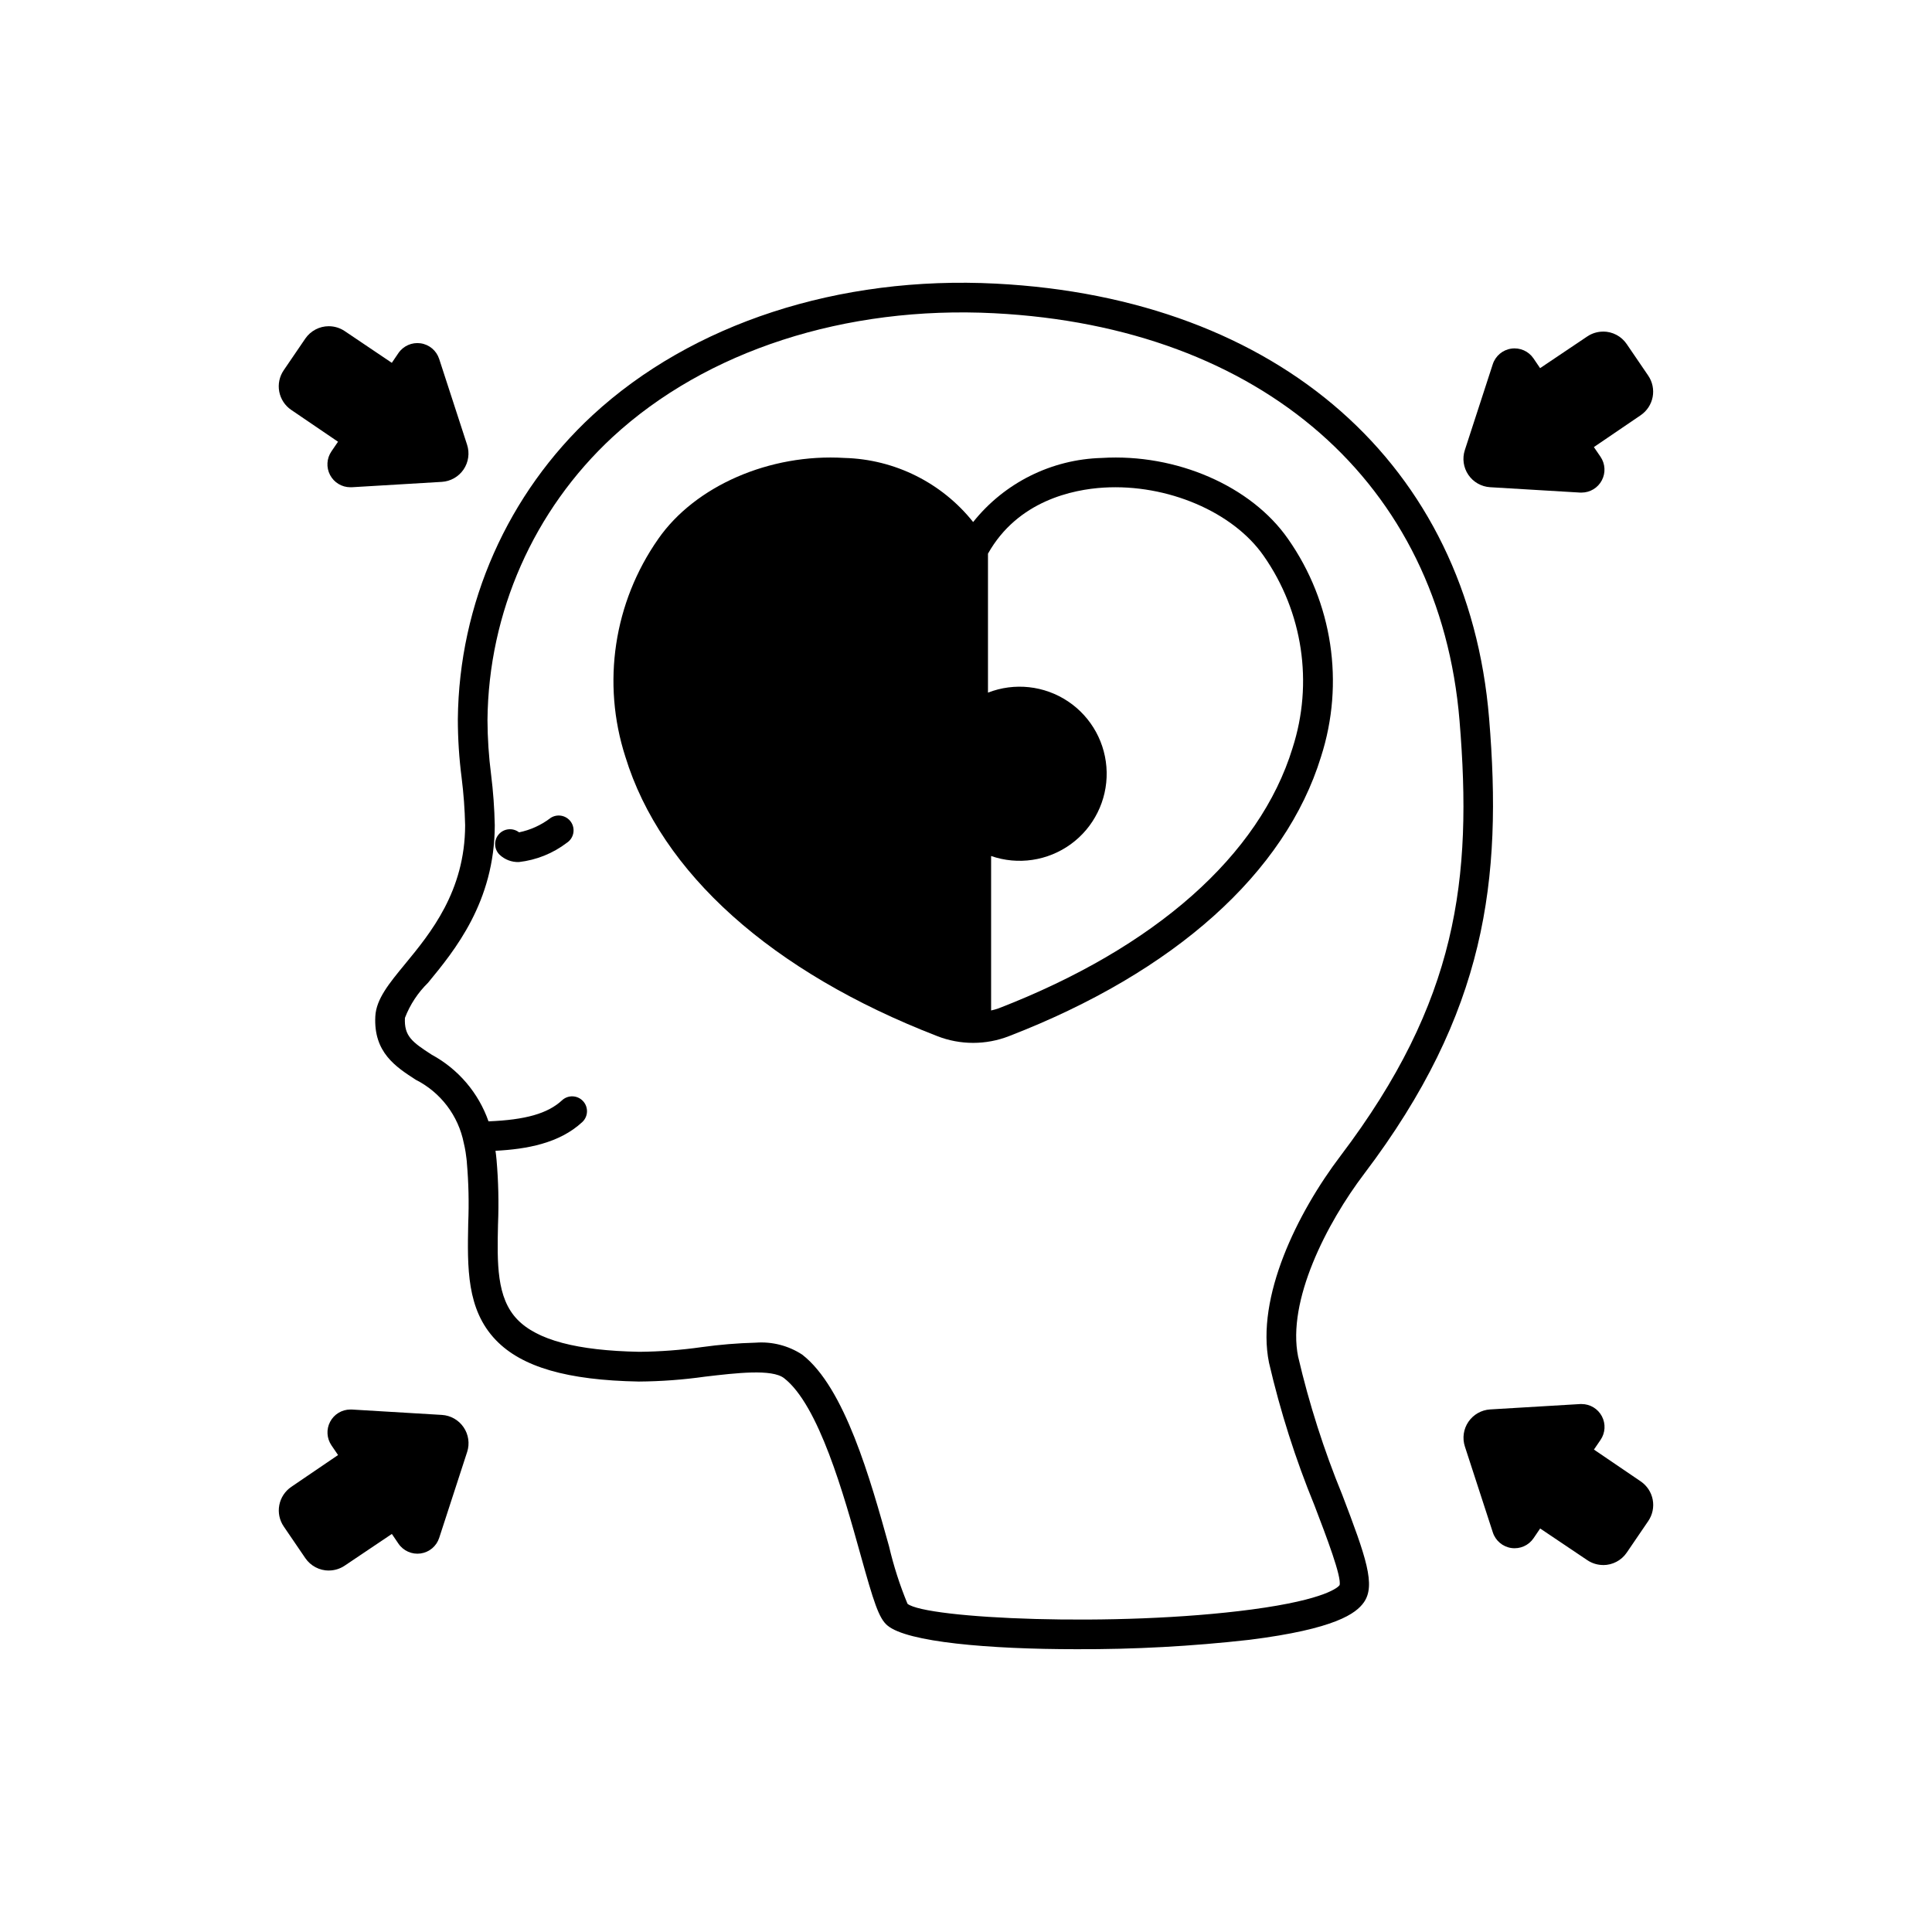 <?xml version="1.0" encoding="UTF-8"?>
<!-- Uploaded to: ICON Repo, www.svgrepo.com, Generator: ICON Repo Mixer Tools -->
<svg fill="#000000" width="800px" height="800px" version="1.1" viewBox="144 144 512 512" xmlns="http://www.w3.org/2000/svg">
 <g>
  <path d="m485.36 286.84c-9.758-14.043-29.621-22.688-49.359-21.48-13.316 0.352-25.801 6.566-34.109 16.984-8.301-10.418-20.785-16.633-34.102-16.984-19.82-1.215-39.602 7.434-49.367 21.484h0.004c-11.773 16.809-14.992 38.164-8.699 57.699 9.445 30.793 38.801 57.07 82.629 74.027v0.004c6.129 2.398 12.938 2.398 19.07 0 43.84-16.949 73.188-43.242 82.656-74.027v-0.004c6.285-19.539 3.059-40.895-8.723-57.703zm1.18 55.398c-8.727 28.434-36.41 52.934-77.957 69.004v-0.004c-0.633 0.223-1.277 0.402-1.93 0.547v-40.934c7.125 2.473 15.008 1.301 21.113-3.129 6.102-4.434 9.656-11.57 9.512-19.109-0.145-7.543-3.965-14.539-10.234-18.734s-14.191-5.062-21.219-2.324v-36.832c7.902-14.043 22.535-17.012 30.66-17.504 16.84-1.016 34.293 6.422 42.41 18.105 10.375 14.84 13.199 33.684 7.641 50.914z"/>
  <path d="m488.02 503.56c-3.004-14.801 7.551-35.371 17.504-48.496 32.348-42.711 36.648-77.848 33.105-120.69-5.539-67.211-55.621-111.35-130.7-115.21-41.582-2.152-80.566 10.555-106.89 34.867-22.492 20.801-35.41 49.957-35.707 80.59 0.008 5.18 0.34 10.355 1.004 15.492 0.523 4.18 0.836 8.383 0.93 12.594-0.039 17.492-9.203 28.609-15.891 36.734-4.285 5.203-7.672 9.316-7.91 13.898-0.5 9.566 5.434 13.383 10.668 16.777l-0.004 0.004c6.633 3.332 11.352 9.543 12.785 16.824 0.18 0.789 0.371 1.613 0.48 2.402l0.219 1.629c0.043 0.32 0.09 0.641 0.109 0.965v0.199l0.004 0.004c0.461 5.32 0.582 10.672 0.359 16.012-0.234 11.77-0.465 22.883 7.336 30.992 6.867 7.141 18.895 10.629 37.871 10.977h0.004c5.883-0.043 11.754-0.477 17.578-1.301 8.289-0.973 17.688-2.082 20.902 0.395 9.211 7.129 15.844 30.918 20.234 46.66 3.543 12.715 4.879 16.988 7.172 18.895 5.219 4.406 26.898 6.281 50.109 6.281 15.305 0.062 30.598-0.77 45.805-2.488 22.879-2.871 28.254-7.012 30.309-9.879 3.258-4.543 0.613-12.035-5.695-28.551-4.867-11.859-8.773-24.094-11.684-36.578zm10.977 60.527c-0.273 0.395-3.227 3.773-23.293 6.445-36.094 4.805-86.34 2.406-91.207-1.512l0.004 0.004c-2.047-4.941-3.684-10.043-4.902-15.254-4.949-17.742-11.723-42.047-22.996-50.773h0.004c-3.652-2.391-7.988-3.504-12.34-3.176-4.789 0.125-9.566 0.52-14.309 1.18-5.469 0.777-10.984 1.191-16.512 1.242-16.531-0.305-27.09-3.106-32.348-8.566-5.535-5.754-5.348-14.844-5.117-25.371h0.004c0.227-5.644 0.094-11.297-0.395-16.926-0.031-0.477-0.094-0.953-0.148-1.43l-0.137-0.977c8.266-0.43 16.926-1.969 23.008-7.617l-0.004 0.004c1.59-1.484 1.676-3.977 0.191-5.566-1.484-1.59-3.977-1.676-5.566-0.191-3.766 3.496-9.688 5.18-19.48 5.566l0.004-0.004c-2.648-7.555-8.02-13.852-15.059-17.664-5.223-3.375-7.328-4.934-7.086-9.754 1.348-3.508 3.438-6.68 6.125-9.309 7.023-8.527 17.637-21.41 17.684-41.723-0.094-4.492-0.418-8.98-0.977-13.445-0.617-4.789-0.934-9.613-0.957-14.445 0.258-28.508 12.258-55.648 33.176-75.023 24.797-22.879 61.668-34.816 101.16-32.789 70.848 3.641 118.08 45.02 123.27 108 3.481 42.051-0.562 74.391-31.531 115.29-11.484 15.133-22.473 37.477-18.965 54.824 2.992 12.906 7.019 25.551 12.043 37.805 3.238 8.453 7.242 18.969 6.664 21.16z"/>
  <path d="m289.76 360.88c-2.426 1.824-5.227 3.086-8.203 3.699-1.648-1.277-4.012-1.047-5.383 0.531-1.367 1.578-1.266 3.949 0.23 5.406 1.379 1.301 3.223 2 5.117 1.934 4.625-0.523 9.02-2.293 12.719-5.117 0.883-0.582 1.492-1.5 1.691-2.539 0.199-1.039-0.027-2.117-0.633-2.988-0.605-0.867-1.535-1.457-2.578-1.633-1.043-0.176-2.117 0.074-2.973 0.699z"/>
  <path d="m568.85 231.88c-1.5 0-2.965 0.445-4.211 1.285l-12.496 8.398-1.746-2.574c-1.301-1.918-3.582-2.93-5.879-2.602-2.293 0.324-4.203 1.93-4.918 4.137l-7.402 22.75c-0.723 2.215-0.379 4.637 0.93 6.559 1.309 1.926 3.438 3.137 5.758 3.281l23.879 1.426h0.375c2.254-0.004 4.316-1.254 5.363-3.246 1.051-1.992 0.91-4.398-0.359-6.258l-1.75-2.555 12.402-8.438c1.656-1.129 2.801-2.867 3.176-4.84 0.371-1.969-0.051-4.008-1.18-5.664l-5.703-8.367c-1.41-2.07-3.75-3.305-6.254-3.305z"/>
  <path d="m231.14 230.45c-2.504 0-4.844 1.238-6.25 3.305l-5.703 8.367c-1.133 1.656-1.559 3.695-1.184 5.668s1.52 3.715 3.176 4.84l12.398 8.434-1.746 2.559v0.004c-1.27 1.855-1.41 4.266-0.359 6.258 1.047 1.988 3.113 3.238 5.363 3.242h0.367l23.883-1.426h0.004c2.32-0.145 4.449-1.355 5.758-3.277 1.309-1.926 1.652-4.348 0.934-6.562l-7.402-22.754h-0.004c-0.719-2.203-2.625-3.805-4.918-4.129-2.297-0.324-4.574 0.684-5.879 2.598l-1.746 2.574-12.484-8.41c-1.246-0.84-2.711-1.289-4.211-1.289z"/>
  <path d="m568.85 558.76c2.504 0.004 4.844-1.234 6.254-3.301l5.703-8.367v-0.004c1.129-1.656 1.551-3.695 1.18-5.664-0.375-1.973-1.52-3.711-3.176-4.84l-12.402-8.434 1.75-2.559c1.27-1.859 1.41-4.266 0.359-6.258-1.047-1.992-3.109-3.242-5.363-3.246h-0.371l-23.879 1.426c-2.324 0.145-4.449 1.355-5.762 3.281-1.309 1.922-1.652 4.344-0.93 6.559l7.402 22.75c0.715 2.207 2.625 3.812 4.918 4.137 2.297 0.328 4.578-0.684 5.879-2.602l1.746-2.574 12.496 8.398c1.246 0.84 2.711 1.285 4.215 1.285z"/>
  <path d="m231.14 560.2c1.5 0 2.965-0.449 4.211-1.289l12.496-8.398 1.746 2.574c1.305 1.914 3.582 2.922 5.879 2.598 2.293-0.324 4.199-1.926 4.918-4.129l7.402-22.75h0.004c0.723-2.215 0.379-4.637-0.934-6.562-1.309-1.926-3.434-3.137-5.758-3.277l-23.883-1.43h-0.371c-2.25 0.004-4.316 1.254-5.363 3.246-1.051 1.988-0.91 4.398 0.359 6.258l1.746 2.559-12.398 8.434h0.004c-1.66 1.129-2.805 2.867-3.18 4.84-0.375 1.973 0.051 4.012 1.184 5.668l5.703 8.367c1.406 2.066 3.746 3.305 6.25 3.305z"/>
 </g>
</svg>